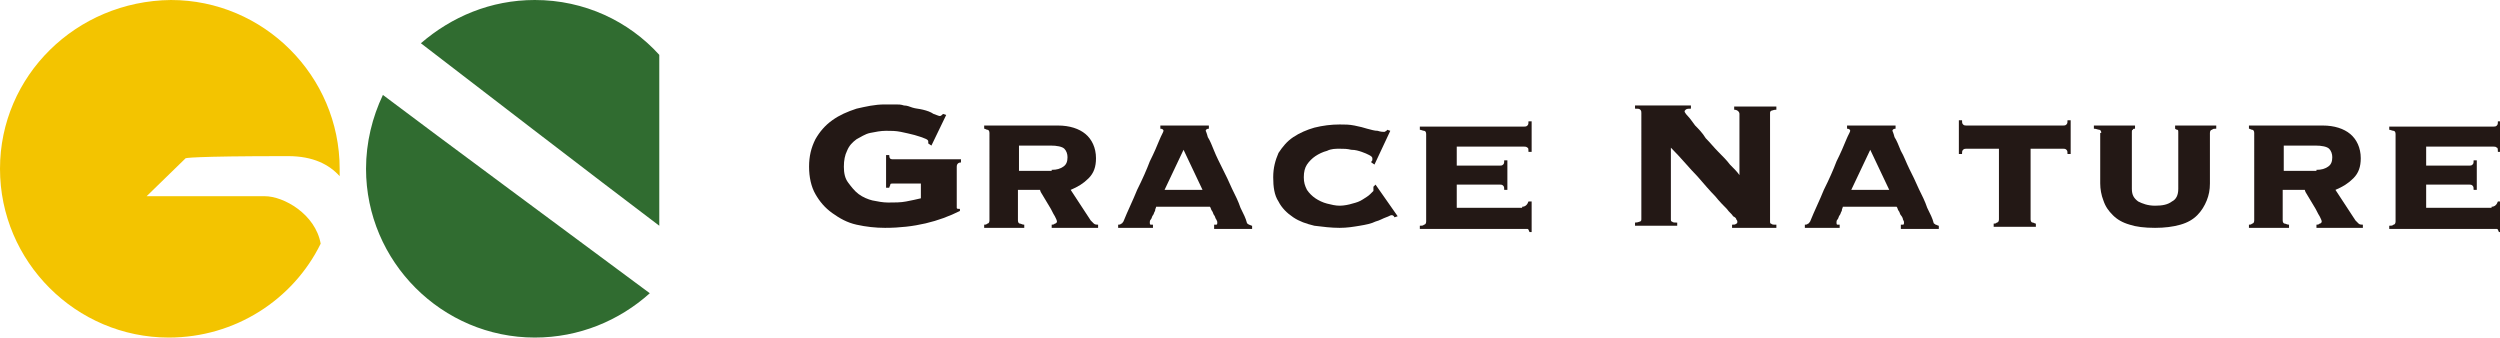 <?xml version="1.0" encoding="utf-8"?>
<!-- Generator: Adobe Illustrator 18.1.1, SVG Export Plug-In . SVG Version: 6.00 Build 0)  -->
<svg version="1.1" id="レイヤー_1" xmlns="http://www.w3.org/2000/svg" xmlns:xlink="http://www.w3.org/1999/xlink" x="0px"
	 y="0px" width="237px" height="32px" viewBox="0 0 237 32" enable-background="new 0 0 237 32" xml:space="preserve">
<g>
	<g>
		<path fill="#F3C400" d="M30.4,23.1c-0.5-2.8-3.5-4.5-5.3-4.5c-3.1,0-11.2,0-11.2,0l3.7-3.6c0,0,0.4-0.2,9.7-0.2
			c2.4,0,3.9,0.8,4.9,1.9c0-0.2,0-0.5,0-0.7c0-8.8-7.2-16-16-16C7.2,0.1,0,7.2,0,16c0,8.8,7.2,16,16,16C22.3,32,27.8,28.4,30.4,23.1
			z"/>
		<g>
			<path fill="#306C30" d="M62.5,21.4V5.2C59.6,2,55.4,0,50.7,0c-4.2,0-7.9,1.6-10.8,4.1C43.8,7.1,56.8,17.1,62.5,21.4z"/>
			<path fill="#306C30" d="M36.3,9c-1,2.1-1.6,4.5-1.6,7c0,8.8,7.2,16,16,16c4.2,0,8-1.6,10.9-4.2C55,22.9,41.2,12.7,36.3,9z"/>
		</g>
	</g>
	<g>
		<g>
			<path fill="#231815" d="M84.6,17.4c-0.1,0-0.2,0-0.2,0.1c0,0.1-0.1,0.2-0.1,0.3H84v-3.1h0.3c0,0.3,0.1,0.4,0.3,0.4h6.5v0.3
				c-0.2,0-0.4,0.1-0.4,0.4v3.6c0,0.1,0,0.2,0,0.3c0,0.1,0.1,0.1,0.2,0.1h0.1V20c-2,1-4.3,1.6-7.1,1.6c-0.9,0-1.8-0.1-2.7-0.3
				c-0.9-0.2-1.6-0.6-2.3-1.1c-0.7-0.5-1.2-1.1-1.6-1.8c-0.4-0.7-0.6-1.6-0.6-2.6c0-1,0.2-1.8,0.6-2.6c0.4-0.7,0.9-1.3,1.6-1.8
				c0.7-0.5,1.4-0.8,2.3-1.1c0.9-0.2,1.7-0.4,2.7-0.4c0.4,0,0.7,0,1,0c0.3,0,0.5,0,0.8,0.1c0.3,0,0.5,0.1,0.8,0.2
				c0.3,0.1,0.6,0.1,1,0.2c0.4,0.1,0.7,0.2,1,0.4c0.3,0.1,0.5,0.2,0.6,0.2c0.1,0,0.2-0.1,0.3-0.2l0.3,0.1l-1.4,2.9l-0.3-0.2
				c0-0.1,0-0.2,0-0.2c0-0.1-0.1-0.2-0.4-0.3c-0.2-0.1-0.6-0.2-0.9-0.3c-0.4-0.1-0.8-0.2-1.3-0.3c-0.5-0.1-0.9-0.1-1.4-0.1
				c-0.5,0-1,0.1-1.5,0.2c-0.5,0.1-0.9,0.4-1.3,0.6c-0.4,0.3-0.7,0.6-0.9,1.1c-0.2,0.4-0.3,0.9-0.3,1.5c0,0.6,0.1,1.1,0.4,1.5
				c0.3,0.4,0.6,0.8,1,1.1c0.4,0.3,0.9,0.5,1.3,0.6c0.5,0.1,1,0.2,1.5,0.2c0.6,0,1.2,0,1.7-0.1c0.5-0.1,1-0.2,1.4-0.3v-1.4H84.6z"/>
			<path fill="#231815" d="M93.8,12.6c0-0.2-0.1-0.3-0.2-0.3c-0.1,0-0.2-0.1-0.3-0.1v-0.3h7c1.1,0,2,0.3,2.6,0.8
				c0.6,0.5,1,1.3,1,2.3c0,0.8-0.2,1.4-0.7,1.9c-0.5,0.5-1,0.8-1.7,1.1l1.9,2.9c0.1,0.1,0.2,0.2,0.3,0.3c0.1,0.1,0.3,0.1,0.4,0.1
				v0.3h-4.4v-0.3c0.1,0,0.2,0,0.3-0.1c0.1,0,0.2-0.1,0.2-0.2c0-0.1-0.1-0.3-0.2-0.5c-0.2-0.3-0.3-0.6-0.5-0.9
				c-0.2-0.3-0.4-0.7-0.6-1c-0.2-0.3-0.3-0.5-0.3-0.6h-2.1v2.9c0,0.2,0.1,0.3,0.2,0.3c0.1,0,0.2,0.1,0.4,0.1v0.3h-3.8v-0.3
				c0.1,0,0.2,0,0.3-0.1c0.1,0,0.2-0.1,0.2-0.3V12.6z M99.7,16.1c0.5,0,0.8-0.1,1.1-0.3c0.3-0.2,0.4-0.5,0.4-0.9
				c0-0.3-0.1-0.6-0.3-0.8c-0.2-0.2-0.7-0.3-1.3-0.3h-3v2.4H99.7z"/>
			<path fill="#231815" d="M115.1,21.3c0,0,0.1,0,0.2,0c0.1,0,0.1-0.1,0.1-0.2c0-0.1,0-0.1-0.1-0.3c-0.1-0.1-0.1-0.3-0.2-0.4
				c-0.1-0.1-0.1-0.3-0.2-0.4c-0.1-0.1-0.1-0.3-0.2-0.4h-5.1c0,0.1-0.1,0.2-0.1,0.4c-0.1,0.1-0.1,0.3-0.2,0.4
				c-0.1,0.1-0.1,0.3-0.2,0.4c-0.1,0.1-0.1,0.2-0.1,0.3c0,0.1,0,0.2,0.1,0.2c0.1,0,0.1,0,0.2,0v0.3h-3.3v-0.3c0.1,0,0.2,0,0.3-0.1
				c0.1,0,0.1-0.1,0.2-0.2c0.4-1,0.9-2,1.3-3c0.5-1,0.9-1.9,1.2-2.7c0.4-0.8,0.7-1.5,0.9-2c0.2-0.5,0.4-0.8,0.4-0.9
				c0-0.1-0.1-0.2-0.3-0.2v-0.3h4.6v0.3c-0.2,0-0.3,0.1-0.3,0.2c0,0,0.1,0.2,0.2,0.6c0.2,0.3,0.4,0.8,0.6,1.3
				c0.2,0.5,0.5,1.1,0.8,1.7c0.3,0.6,0.6,1.2,0.9,1.9c0.3,0.6,0.6,1.2,0.8,1.8c0.3,0.6,0.5,1,0.6,1.4c0,0.1,0.1,0.1,0.2,0.2
				c0.1,0,0.2,0.1,0.3,0.1v0.3h-3.6V21.3z M112.2,14.2l-1.8,3.8h3.6L112.2,14.2z"/>
			<path fill="#231815" d="M130.3,15.6l-0.3-0.2c0-0.1,0-0.1,0.1-0.2c0-0.1,0-0.1,0-0.2c0-0.1-0.1-0.2-0.3-0.3
				c-0.2-0.1-0.4-0.2-0.7-0.3c-0.3-0.1-0.6-0.2-1-0.2c-0.4-0.1-0.7-0.1-1.1-0.1c-0.4,0-0.8,0-1.2,0.2c-0.4,0.1-0.8,0.3-1.1,0.5
				c-0.3,0.2-0.6,0.5-0.8,0.8c-0.2,0.3-0.3,0.7-0.3,1.2c0,0.5,0.1,0.8,0.3,1.2c0.2,0.3,0.5,0.6,0.8,0.8c0.3,0.2,0.7,0.4,1.1,0.5
				c0.4,0.1,0.8,0.2,1.2,0.2c0.4,0,0.9-0.1,1.2-0.2c0.4-0.1,0.7-0.2,1-0.4c0.3-0.2,0.5-0.3,0.7-0.5c0.2-0.2,0.3-0.3,0.3-0.3v-0.2
				c0-0.1,0-0.2,0-0.2l0.2-0.2l2.1,3l-0.3,0.1c-0.1-0.2-0.2-0.2-0.3-0.2c-0.1,0-0.2,0.1-0.5,0.2c-0.3,0.1-0.6,0.3-1,0.4
				c-0.4,0.2-0.9,0.3-1.5,0.4c-0.6,0.1-1.2,0.2-1.9,0.2c-0.8,0-1.6-0.1-2.4-0.2c-0.8-0.2-1.4-0.4-2-0.8c-0.6-0.4-1.1-0.9-1.4-1.5
				c-0.4-0.6-0.5-1.4-0.5-2.3c0-0.9,0.2-1.6,0.5-2.3c0.4-0.6,0.8-1.1,1.4-1.5c0.6-0.4,1.3-0.7,2-0.9c0.8-0.2,1.6-0.3,2.4-0.3
				c0.5,0,0.9,0,1.4,0.1c0.5,0.1,0.9,0.2,1.2,0.3c0.4,0.1,0.7,0.2,1,0.2c0.3,0.1,0.5,0.1,0.6,0.1c0.1,0,0.1,0,0.2-0.1
				c0.1,0,0.1-0.1,0.1-0.1l0.3,0.1L130.3,15.6z"/>
			<path fill="#231815" d="M144.3,19.6c0.3,0,0.5-0.2,0.6-0.5h0.3v2.9h-0.2c-0.1-0.2-0.1-0.3-0.2-0.3c-0.1,0-0.2,0-0.4,0h-9.8v-0.3
				c0.2,0,0.3,0,0.4-0.1c0.1,0,0.2-0.1,0.2-0.3v-8.3c0-0.2-0.1-0.3-0.2-0.3c-0.1,0-0.3-0.1-0.4-0.1v-0.3h9.9c0.1,0,0.2,0,0.3-0.1
				c0.1-0.1,0.1-0.2,0.1-0.4h0.3v2.9h-0.3c0-0.2,0-0.4-0.1-0.4c-0.1-0.1-0.2-0.1-0.3-0.1h-6.4v1.8h4.1c0.1,0,0.2,0,0.3-0.1
				c0.1-0.1,0.1-0.2,0.1-0.4h0.3V18h-0.3c0-0.2,0-0.3-0.1-0.4c-0.1-0.1-0.2-0.1-0.3-0.1h-4.1v2.2H144.3z"/>
			<path fill="#231815" d="M155.6,10.7c0-0.1,0-0.2-0.1-0.3c-0.1-0.1-0.2-0.1-0.5-0.1v-0.3h5.3v0.3c-0.2,0-0.4,0-0.5,0.1
				c-0.1,0.1-0.1,0.1-0.1,0.2c0,0,0.1,0.2,0.3,0.4c0.2,0.2,0.4,0.5,0.7,0.9c0.3,0.3,0.7,0.7,1,1.2c0.4,0.4,0.8,0.9,1.2,1.3
				c0.4,0.4,0.8,0.8,1.1,1.2c0.4,0.4,0.7,0.7,0.9,1v-5.8c0-0.2-0.2-0.4-0.5-0.4v-0.3h4v0.3c-0.3,0-0.4,0.1-0.5,0.1
				c-0.1,0.1-0.1,0.1-0.1,0.3v10.2c0,0.1,0,0.2,0.1,0.2c0.1,0.1,0.2,0.1,0.5,0.1v0.3h-4.2v-0.3c0.2,0,0.3,0,0.4-0.1
				c0.1,0,0.1-0.1,0.1-0.2c0,0,0-0.1-0.1-0.2c0-0.1-0.1-0.2-0.3-0.3c-0.1-0.2-0.4-0.4-0.6-0.7c-0.3-0.3-0.7-0.7-1.1-1.2
				c-0.5-0.5-1-1.1-1.7-1.9c-0.7-0.7-1.5-1.7-2.5-2.7v6.8c0,0.1,0,0.2,0.1,0.2c0.1,0.1,0.2,0.1,0.5,0.1v0.3H155v-0.3
				c0.3,0,0.4-0.1,0.5-0.1c0.1-0.1,0.1-0.1,0.1-0.2V10.7z"/>
			<path fill="#231815" d="M180.2,21.3c0,0,0.1,0,0.2,0c0.1,0,0.1-0.1,0.1-0.2c0-0.1,0-0.1-0.1-0.3c0-0.1-0.1-0.3-0.2-0.4
				c-0.1-0.1-0.1-0.3-0.2-0.4c-0.1-0.1-0.1-0.3-0.2-0.4h-5.1c0,0.1-0.1,0.2-0.1,0.4c-0.1,0.1-0.1,0.3-0.2,0.4
				c-0.1,0.1-0.1,0.3-0.2,0.4c-0.1,0.1-0.1,0.2-0.1,0.3c0,0.1,0,0.2,0.1,0.2c0.1,0,0.1,0,0.2,0v0.3h-3.3v-0.3c0.1,0,0.2,0,0.3-0.1
				c0.1,0,0.1-0.1,0.2-0.2c0.4-1,0.9-2,1.3-3c0.5-1,0.9-1.9,1.2-2.7c0.4-0.8,0.7-1.5,0.9-2c0.2-0.5,0.4-0.8,0.4-0.9
				c0-0.1-0.1-0.2-0.3-0.2v-0.3h4.6v0.3c-0.2,0-0.3,0.1-0.3,0.2c0,0,0.1,0.2,0.2,0.6c0.2,0.3,0.4,0.8,0.6,1.3
				c0.3,0.5,0.5,1.1,0.8,1.7c0.3,0.6,0.6,1.2,0.9,1.9c0.3,0.6,0.6,1.2,0.8,1.8c0.3,0.6,0.5,1,0.6,1.4c0,0.1,0.1,0.1,0.2,0.2
				c0.1,0,0.2,0.1,0.3,0.1v0.3h-3.6V21.3z M177.3,14.2l-1.8,3.8h3.6L177.3,14.2z"/>
			<path fill="#231815" d="M195.6,11.9c0.1,0,0.2,0,0.3-0.1c0.1-0.1,0.1-0.2,0.1-0.4h0.3v3.2H196c0-0.2,0-0.3-0.1-0.4
				c-0.1-0.1-0.2-0.1-0.3-0.1h-3.1v6.7c0,0.2,0.1,0.3,0.2,0.3c0.1,0,0.2,0.1,0.3,0.1v0.3H189v-0.3c0.1,0,0.2,0,0.3-0.1
				c0.1,0,0.2-0.1,0.2-0.3v-6.7h-3.1c-0.1,0-0.2,0-0.3,0.1c-0.1,0.1-0.1,0.2-0.1,0.4h-0.3v-3.2h0.3c0,0.2,0,0.3,0.1,0.4
				c0.1,0.1,0.2,0.1,0.3,0.1H195.6z"/>
			<path fill="#231815" d="M199.2,12.6c0-0.2-0.1-0.3-0.2-0.3c-0.1,0-0.3-0.1-0.5-0.1v-0.3h3.9v0.3c-0.1,0-0.2,0-0.2,0.1
				c-0.1,0-0.1,0.1-0.1,0.3v5.3c0,0.6,0.2,0.9,0.6,1.2c0.4,0.2,0.9,0.4,1.6,0.4c0.7,0,1.2-0.1,1.6-0.4c0.4-0.2,0.6-0.6,0.6-1.2v-5.3
				c0-0.2,0-0.3-0.1-0.3c-0.1,0-0.2-0.1-0.2-0.1v-0.3h3.9v0.3c-0.2,0-0.3,0-0.4,0.1c-0.1,0-0.2,0.1-0.2,0.3v4.8
				c0,0.6-0.1,1.1-0.3,1.6c-0.2,0.5-0.5,1-0.9,1.4c-0.4,0.4-0.9,0.7-1.6,0.9c-0.7,0.2-1.5,0.3-2.4,0.3c-1,0-1.8-0.1-2.4-0.3
				c-0.7-0.2-1.2-0.5-1.6-0.9c-0.4-0.4-0.7-0.8-0.9-1.4c-0.2-0.5-0.3-1.1-0.3-1.6V12.6z"/>
			<path fill="#231815" d="M213.7,12.6c0-0.2-0.1-0.3-0.2-0.3c-0.1,0-0.2-0.1-0.3-0.1v-0.3h7c1.1,0,2,0.3,2.6,0.8
				c0.6,0.5,1,1.3,1,2.3c0,0.8-0.2,1.4-0.7,1.9c-0.5,0.5-1,0.8-1.7,1.1l1.9,2.9c0.1,0.1,0.2,0.2,0.3,0.3c0.1,0.1,0.3,0.1,0.4,0.1
				v0.3h-4.4v-0.3c0.1,0,0.2,0,0.3-0.1c0.1,0,0.2-0.1,0.2-0.2c0-0.1-0.1-0.3-0.2-0.5c-0.2-0.3-0.3-0.6-0.5-0.9
				c-0.2-0.3-0.4-0.7-0.6-1c-0.2-0.3-0.3-0.5-0.3-0.6h-2.1v2.9c0,0.2,0.1,0.3,0.2,0.3c0.1,0,0.2,0.1,0.4,0.1v0.3h-3.8v-0.3
				c0.1,0,0.2,0,0.3-0.1c0.1,0,0.2-0.1,0.2-0.3V12.6z M219.6,16.1c0.5,0,0.8-0.1,1.1-0.3c0.3-0.2,0.4-0.5,0.4-0.9
				c0-0.3-0.1-0.6-0.3-0.8c-0.2-0.2-0.7-0.3-1.3-0.3h-3v2.4H219.6z"/>
			<path fill="#231815" d="M236.2,19.6c0.3,0,0.5-0.2,0.6-0.5h0.3v2.9h-0.2c-0.1-0.2-0.1-0.3-0.2-0.3c-0.1,0-0.2,0-0.4,0h-9.8v-0.3
				c0.2,0,0.3,0,0.4-0.1c0.1,0,0.2-0.1,0.2-0.3v-8.3c0-0.2-0.1-0.3-0.2-0.3c-0.1,0-0.3-0.1-0.4-0.1v-0.3h9.9c0.1,0,0.2,0,0.3-0.1
				c0.1-0.1,0.1-0.2,0.1-0.4h0.3v2.9h-0.3c0-0.2,0-0.4-0.1-0.4c-0.1-0.1-0.2-0.1-0.3-0.1h-6.4v1.8h4.1c0.1,0,0.2,0,0.3-0.1
				c0.1-0.1,0.1-0.2,0.1-0.4h0.3V18h-0.3c0-0.2,0-0.3-0.1-0.4c-0.1-0.1-0.2-0.1-0.3-0.1h-4.1v2.2H236.2z"/>
		</g>
	</g>
</g>
</svg>
